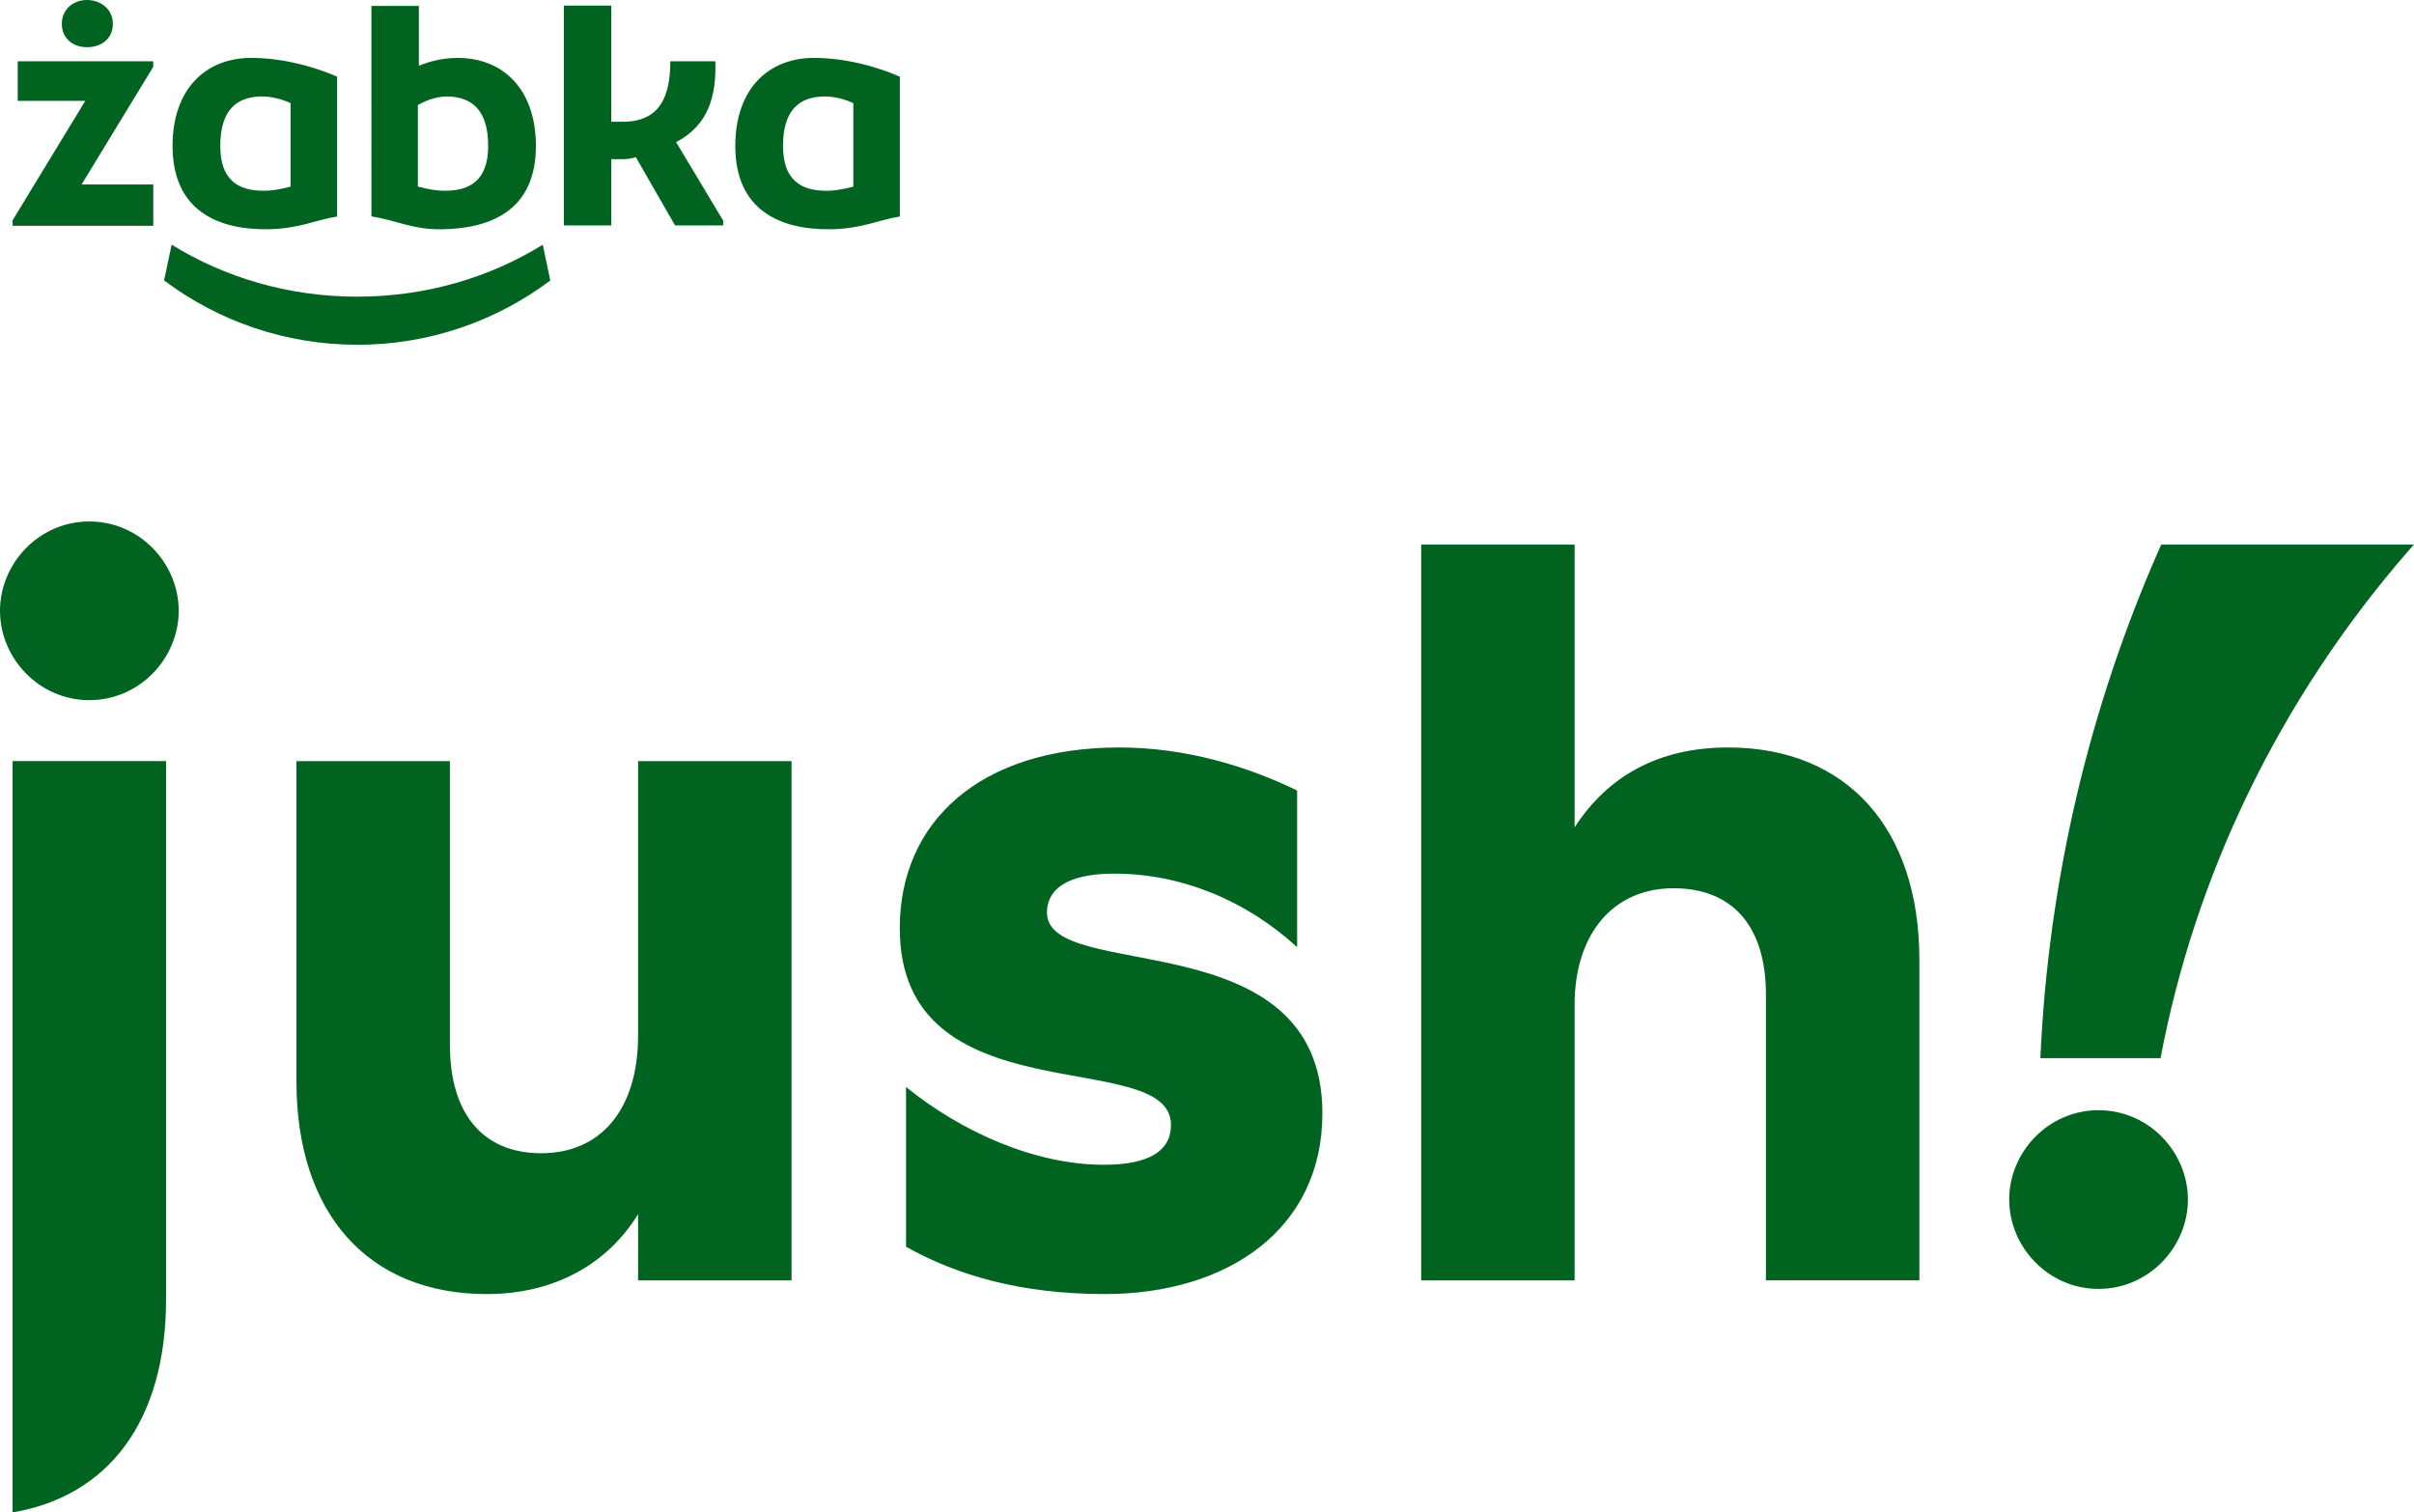 <?xml version="1.0" encoding="UTF-8"?>
<svg id="Warstwa_2" data-name="Warstwa 2" xmlns="http://www.w3.org/2000/svg" viewBox="0 0 415.77 260.51">
  <defs>
    <style>
      .cls-1 {
        fill: #006420;
      }
    </style>
  </defs>
  <g id="Layer_1" data-name="Layer 1">
    <path class="cls-1" d="M61.53,59.39c12.46,0,23.97-4.12,33.25-11.07l-1.3-6.17c-9.12,5.65-20.12,8.95-31.96,8.95s-22.84-3.31-31.96-8.96l-1.3,6.17c9.28,6.95,20.8,11.07,33.26,11.07M107.28,20.97c6.53,0,8.17-4.59,8.17-10.41h7.76c.18,6-1.18,10.99-6.76,13.93l8.11,13.52v.82h-8.29l-6.76-11.76c-.71.24-1.47.35-2.35.35h-1.88v11.41h-8.17V.96h8.17v20.01h2ZM146.97,17.76c-1.93-.86-3.7-1.2-5.35-1.14-3.82.18-6.76,2.18-6.76,8.53,0,5.76,3,7.64,7.17,7.7,1.53.06,3.17-.24,4.94-.71v-14.38ZM154.97,37.3c-3.47.52-6.54,2.13-11.99,2.19-8.64.09-16.34-3.29-16.34-14.35,0-9.82,5.7-15.17,13.58-15.17s14.76,3.24,14.76,3.24v24.09ZM50.05,17.76c-1.93-.86-3.7-1.2-5.35-1.14-3.82.18-6.76,2.18-6.76,8.53,0,5.76,3,7.64,7.17,7.7,1.53.06,3.18-.24,4.94-.71v-14.38ZM58.05,37.3c-3.47.52-6.54,2.13-11.99,2.19-8.64.09-16.34-3.29-16.34-14.35,0-9.82,5.7-15.17,13.58-15.17s14.76,3.24,14.76,3.24v24.09ZM71.97,32.14c1.76.47,3.41.76,4.94.71,4.17-.06,7.17-1.94,7.17-7.7,0-6.35-2.94-8.35-6.76-8.53-1.65-.06-3.47.41-5.35,1.47v14.05ZM63.97,1.02h8.17v10.31c2.29-.94,4.53-1.35,6.58-1.35,7.88-.06,13.58,5.35,13.58,15.17,0,11.05-7.7,14.25-16.34,14.35-4.86.05-7.97-1.61-11.99-2.23V1.02ZM10.65,4.12c0-2.51,1.95-4.12,4.34-4.12s4.45,1.61,4.45,4.12-1.95,4.01-4.45,4.01-4.34-1.56-4.34-4.01M26.4,11.5l-12.35,20.28h12.35v7.11H2.17v-.94l12.52-20.58H3.05v-6.82h23.34v.94Z"/>
    <path class="cls-1" d="M415.77,93.8c-.27.3-.54.59-.81.9-22.77,26.14-37,56.6-42.84,87.56h-20.7c1.35-30.13,8.23-60.17,20.81-88.45h43.54ZM109.9,178.36c0,12.85-6.52,20.28-16.66,20.28s-15.75-6.88-15.75-18.65v-48.88h-26.43v55.22c0,22.63,12.31,36.57,32.77,36.57,11.77,0,20.82-5.25,26.07-13.76v11.41h26.43v-89.44h-26.43v47.25ZM156.06,214.75c8.69,4.89,19.73,8.15,34.22,8.15,21,0,37.48-11.04,37.48-31.14,0-33.49-47.44-22.27-47.44-34.58,0-3.62,2.9-6.7,11.59-6.7,11.41,0,22.63,4.53,31.5,12.67v-26.98c-8.51-4.16-19.19-7.42-30.6-7.42-24.08,0-37.84,12.85-37.84,31.14,0,32.95,46.71,20.1,46.71,33.86,0,4.53-3.8,6.88-11.59,6.88-11.77,0-24.44-5.61-34.04-13.4v27.52ZM271.2,173.1c0-12.31,6.7-20.1,17.02-20.1s15.93,6.7,15.93,18.29v49.25h26.43v-55.22c0-22.63-12.49-36.57-32.95-36.57-12.13,0-20.82,5.07-26.43,13.76v-48.7h-26.43v126.74h26.43v-47.44ZM15.39,120.6c8.69,0,15.39-7.24,15.39-15.39s-6.7-15.39-15.39-15.39S0,97.06,0,105.21s6.7,15.39,15.39,15.39ZM361.44,222.01c8.69,0,15.39-7.24,15.39-15.39s-6.7-15.39-15.39-15.39-15.39,7.24-15.39,15.39,6.7,15.39,15.39,15.39ZM2.17,178.16v82.35c16.35-2.77,26.43-15.54,26.43-36.71v-92.7H2.17v47.06Z"/>
  </g>
</svg>